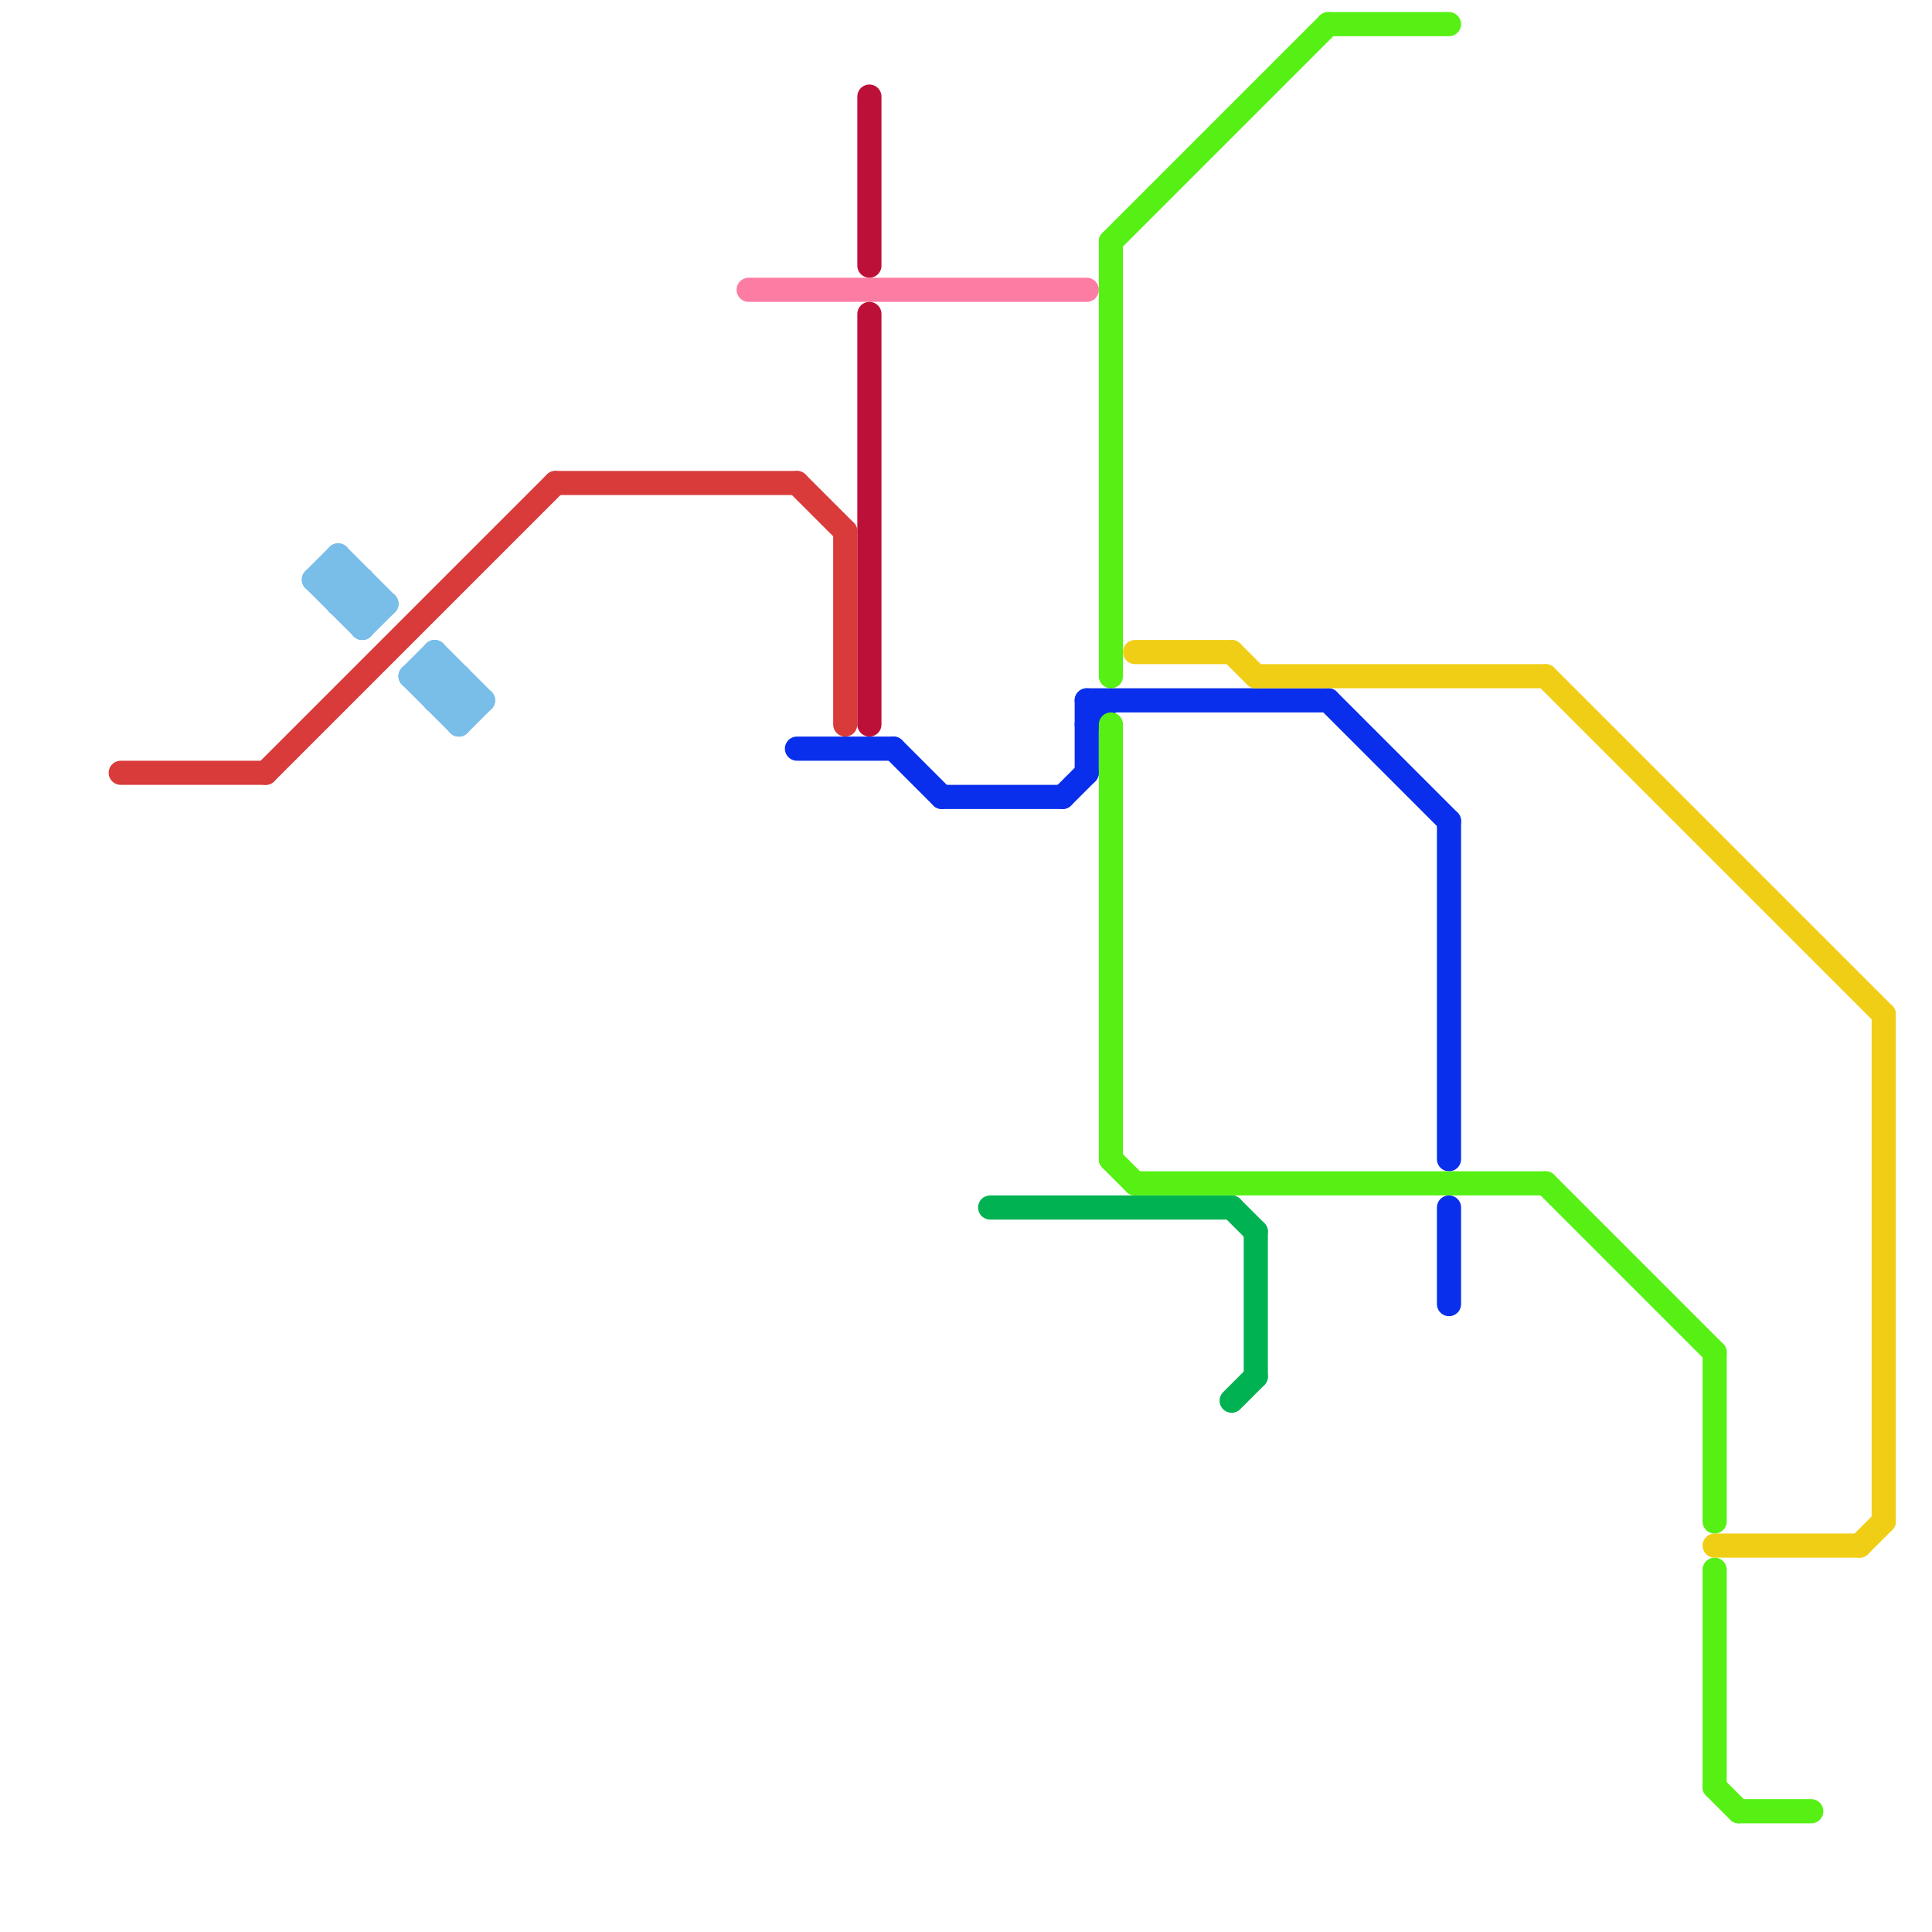 
<svg version="1.1" xmlns="http://www.w3.org/2000/svg" viewBox="0 0 80 80">
<style>text { font: 1px Helvetica; font-weight: 600; white-space: pre; dominant-baseline: central; } line { stroke-width: 1; fill: none; stroke-linecap: round; stroke-linejoin: round; } .c0 { stroke: #d93a3a } .c1 { stroke: #79bde9 } .c2 { stroke: #fd7ca3 } .c3 { stroke: #092fec } .c4 { stroke: #bd1038 } .c5 { stroke: #00b251 } .c6 { stroke: #56f014 } .c7 { stroke: #f0ce15 }</style><defs><g id="wm-xf"><circle r="1.2" fill="#000"/><circle r="0.9" fill="#fff"/><circle r="0.6" fill="#000"/><circle r="0.3" fill="#fff"/></g><g id="wm"><circle r="0.6" fill="#000"/><circle r="0.3" fill="#fff"/></g></defs><line class="c0" x1="33" y1="20" x2="35" y2="22"/><line class="c0" x1="11" y1="32" x2="23" y2="20"/><line class="c0" x1="5" y1="32" x2="11" y2="32"/><line class="c0" x1="35" y1="22" x2="35" y2="30"/><line class="c0" x1="23" y1="20" x2="33" y2="20"/><line class="c1" x1="15" y1="26" x2="16" y2="25"/><line class="c1" x1="17" y1="28" x2="19" y2="28"/><line class="c1" x1="13" y1="24" x2="15" y2="26"/><line class="c1" x1="15" y1="24" x2="15" y2="26"/><line class="c1" x1="14" y1="24" x2="15" y2="25"/><line class="c1" x1="19" y1="30" x2="20" y2="29"/><line class="c1" x1="18" y1="27" x2="18" y2="29"/><line class="c1" x1="14" y1="25" x2="15" y2="24"/><line class="c1" x1="17" y1="28" x2="19" y2="30"/><line class="c1" x1="13" y1="24" x2="14" y2="23"/><line class="c1" x1="19" y1="28" x2="19" y2="30"/><line class="c1" x1="14" y1="23" x2="14" y2="25"/><line class="c1" x1="18" y1="29" x2="19" y2="28"/><line class="c1" x1="14" y1="23" x2="16" y2="25"/><line class="c1" x1="18" y1="27" x2="20" y2="29"/><line class="c1" x1="18" y1="28" x2="19" y2="29"/><line class="c1" x1="18" y1="29" x2="20" y2="29"/><line class="c1" x1="17" y1="28" x2="18" y2="27"/><line class="c1" x1="14" y1="25" x2="16" y2="25"/><line class="c1" x1="13" y1="24" x2="15" y2="24"/><line class="c2" x1="31" y1="12" x2="45" y2="12"/><line class="c3" x1="39" y1="33" x2="44" y2="33"/><line class="c3" x1="60" y1="50" x2="60" y2="54"/><line class="c3" x1="45" y1="30" x2="46" y2="29"/><line class="c3" x1="44" y1="33" x2="45" y2="32"/><line class="c3" x1="37" y1="31" x2="39" y2="33"/><line class="c3" x1="60" y1="34" x2="60" y2="48"/><line class="c3" x1="45" y1="29" x2="45" y2="32"/><line class="c3" x1="55" y1="29" x2="60" y2="34"/><line class="c3" x1="33" y1="31" x2="37" y2="31"/><line class="c3" x1="45" y1="29" x2="55" y2="29"/><line class="c4" x1="36" y1="4" x2="36" y2="11"/><line class="c4" x1="36" y1="13" x2="36" y2="30"/><line class="c5" x1="52" y1="51" x2="52" y2="57"/><line class="c5" x1="51" y1="50" x2="52" y2="51"/><line class="c5" x1="51" y1="58" x2="52" y2="57"/><line class="c5" x1="41" y1="50" x2="51" y2="50"/><line class="c6" x1="71" y1="56" x2="71" y2="63"/><line class="c6" x1="46" y1="10" x2="46" y2="28"/><line class="c6" x1="71" y1="74" x2="72" y2="75"/><line class="c6" x1="46" y1="10" x2="55" y2="1"/><line class="c6" x1="55" y1="1" x2="60" y2="1"/><line class="c6" x1="46" y1="30" x2="46" y2="48"/><line class="c6" x1="46" y1="48" x2="47" y2="49"/><line class="c6" x1="71" y1="65" x2="71" y2="74"/><line class="c6" x1="47" y1="49" x2="64" y2="49"/><line class="c6" x1="64" y1="49" x2="71" y2="56"/><line class="c6" x1="72" y1="75" x2="75" y2="75"/><line class="c7" x1="71" y1="64" x2="77" y2="64"/><line class="c7" x1="64" y1="28" x2="78" y2="42"/><line class="c7" x1="51" y1="27" x2="52" y2="28"/><line class="c7" x1="52" y1="28" x2="64" y2="28"/><line class="c7" x1="77" y1="64" x2="78" y2="63"/><line class="c7" x1="47" y1="27" x2="51" y2="27"/><line class="c7" x1="78" y1="42" x2="78" y2="63"/>
</svg>
